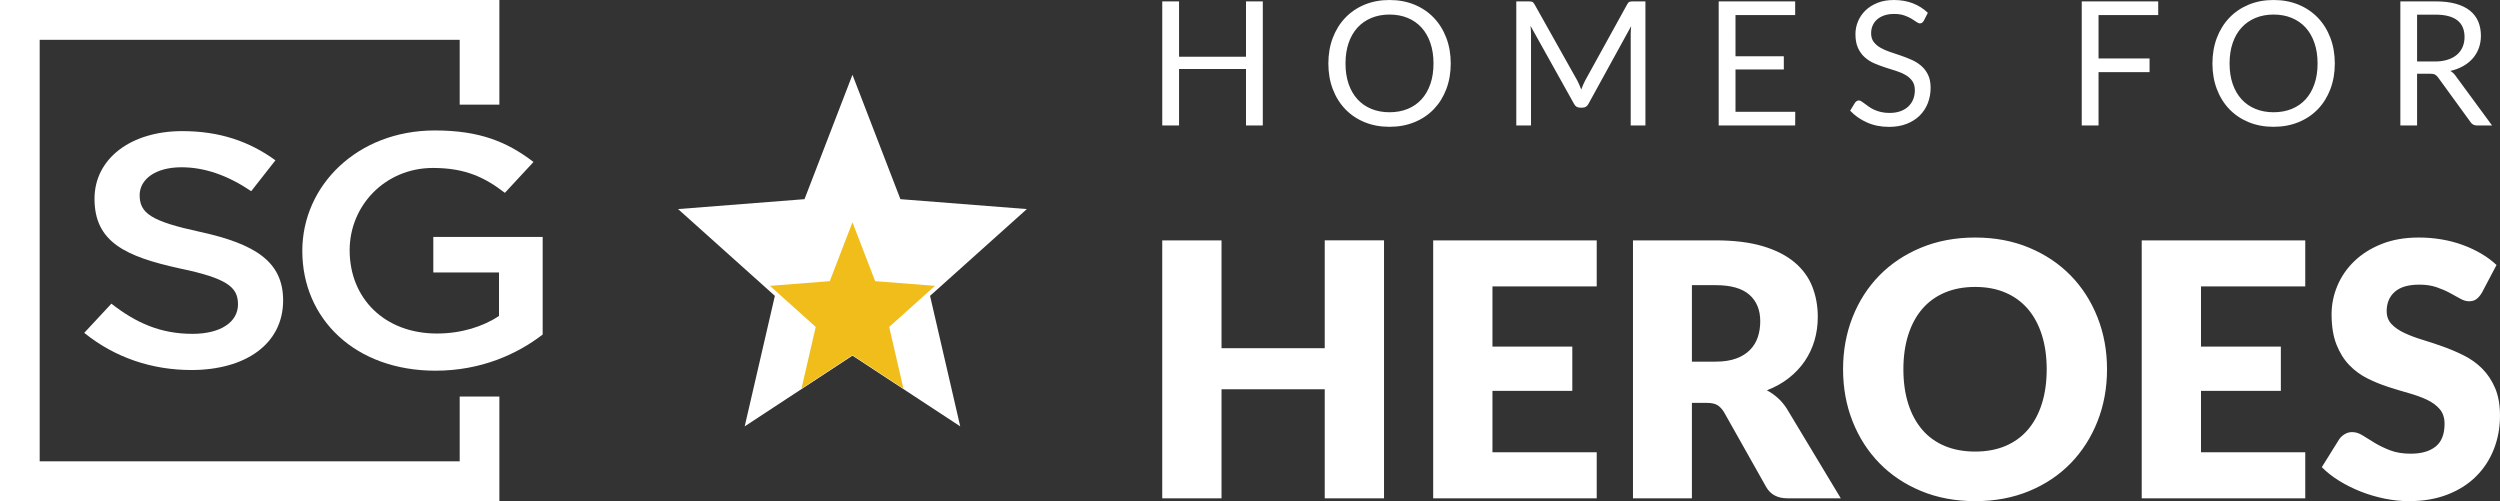 <?xml version="1.0" encoding="UTF-8"?><svg id="Layer_1" xmlns="http://www.w3.org/2000/svg" xmlns:xlink="http://www.w3.org/1999/xlink" viewBox="0 0 408.61 81.908"><rect x="0" y="0" width="408.61" height="81.908" fill="#333333" stroke="none"/><defs><style>.cls-1{fill:none;}.cls-2{clip-path:url(#clippath);}.cls-3{fill:#fff;}.cls-4{fill:#f0bd1b;}</style><clipPath id="clippath"><rect class="cls-1" width="408.61" height="81.908"/></clipPath></defs><polygon class="cls-3" points="139.33 12.221 131.492 32.553 110.828 34.172 126.648 48.355 121.716 69.688 139.33 58.123 156.944 69.688 152.012 48.355 167.831 34.172 147.168 32.553 139.33 12.221"/><g class="cls-2"><path class="cls-3" d="M401.399,12.457c-.255-.377-.557-.665-.906-.863,.783-.179,1.484-.444,2.102-.793,.618-.349,1.141-.771,1.571-1.267,.429-.495,.757-1.054,.984-1.677,.226-.623,.34-1.293,.34-2.01,0-.859-.147-1.635-.439-2.329-.293-.694-.743-1.286-1.352-1.776-.609-.491-1.38-.866-2.314-1.126-.935-.259-2.044-.389-3.327-.389h-5.733V20.511h2.732V12.047h2.081c.387,0,.672,.049,.856,.148s.356,.262,.517,.489l5.266,7.247c.236,.387,.604,.58,1.104,.58h2.435l-5.917-8.054Zm-6.342-2.406V2.393h3.001c1.585,0,2.774,.307,3.567,.92s1.189,1.524,1.189,2.732c0,.594-.104,1.137-.311,1.628-.208,.49-.517,.913-.927,1.267-.411,.353-.92,.627-1.529,.821-.609,.193-1.309,.29-2.102,.29h-2.888Zm-16.774,3.673c-.339,.986-.821,1.821-1.443,2.505-.623,.685-1.378,1.209-2.265,1.572-.887,.363-1.878,.545-2.973,.545-1.085,0-2.071-.182-2.958-.545-.887-.363-1.645-.887-2.272-1.572-.628-.684-1.111-1.519-1.451-2.505s-.51-2.102-.51-3.348c0-1.245,.17-2.364,.51-3.354,.34-.991,.823-1.829,1.451-2.513,.627-.684,1.385-1.21,2.272-1.578,.887-.368,1.873-.552,2.958-.552,1.095,0,2.086,.184,2.973,.552,.887,.368,1.642,.894,2.265,1.578,.622,.684,1.104,1.522,1.443,2.513,.34,.99,.51,2.109,.51,3.354,0,1.246-.17,2.362-.51,3.348m2.605-7.531c-.481-1.269-1.161-2.363-2.038-3.284-.878-.92-1.933-1.635-3.164-2.144C374.454,.255,373.093,.001,371.602,.001s-2.85,.254-4.077,.764c-1.226,.509-2.279,1.224-3.156,2.144-.878,.921-1.557,2.015-2.039,3.284-.481,1.27-.721,2.664-.721,4.183,0,1.52,.24,2.914,.721,4.183,.482,1.27,1.161,2.362,2.039,3.277,.877,.916,1.93,1.626,3.156,2.13,1.227,.505,2.586,.758,4.077,.758s2.852-.253,4.084-.758c1.231-.504,2.286-1.214,3.164-2.13,.877-.915,1.557-2.007,2.038-3.277,.481-1.269,.722-2.663,.722-4.183,0-1.519-.241-2.913-.722-4.183m-28.141-3.729V.227h-12.499V20.511h2.746V11.792h8.338v-2.237h-8.338V2.464h9.753Zm-37.652-.369c-.708-.679-1.527-1.198-2.456-1.557-.93-.358-1.961-.537-3.093-.537-1.01,0-1.904,.155-2.683,.467-.778,.311-1.434,.726-1.967,1.245-.534,.519-.939,1.114-1.218,1.784-.278,.67-.417,1.364-.417,2.081,0,.896,.139,1.649,.417,2.257,.279,.609,.644,1.116,1.097,1.522s.972,.736,1.557,.991c.585,.255,1.18,.479,1.784,.672,.604,.194,1.198,.383,1.784,.567,.585,.184,1.104,.408,1.557,.672s.818,.592,1.097,.984c.278,.391,.417,.894,.417,1.507,0,.557-.094,1.062-.283,1.515-.189,.453-.46,.842-.814,1.168-.354,.325-.785,.578-1.295,.757-.51,.179-1.09,.269-1.741,.269-.519,0-.986-.05-1.401-.149-.416-.099-.786-.224-1.112-.375-.325-.151-.615-.316-.87-.495s-.481-.345-.68-.496c-.198-.151-.375-.276-.53-.375-.156-.099-.296-.148-.418-.148-.132,0-.253,.035-.361,.106-.109,.071-.201,.158-.276,.262l-.793,1.302c.765,.812,1.685,1.456,2.761,1.932,1.075,.477,2.274,.715,3.595,.715,1.076,0,2.036-.165,2.881-.495,.844-.331,1.557-.784,2.137-1.359,.58-.576,1.021-1.253,1.324-2.032,.301-.778,.452-1.611,.452-2.498,0-.84-.139-1.548-.417-2.123-.279-.576-.647-1.062-1.104-1.458-.458-.397-.977-.724-1.557-.984-.581-.26-1.175-.493-1.784-.701-.609-.207-1.203-.408-1.783-.601-.581-.194-1.1-.423-1.557-.687-.458-.264-.826-.583-1.105-.955-.278-.373-.417-.843-.417-1.409,0-.443,.08-.856,.24-1.238,.161-.383,.399-.715,.715-.998,.316-.284,.708-.508,1.175-.673,.467-.165,1.007-.247,1.621-.247,.651,0,1.205,.08,1.663,.24,.458,.161,.85,.338,1.175,.531,.326,.194,.597,.37,.814,.531,.217,.16,.406,.24,.566,.24,.142,0,.262-.035,.361-.106s.191-.177,.276-.318l.666-1.303Zm-31.439,16.18v-6.922h7.898v-2.152h-7.898V2.464h9.753V.227h-12.499V20.511h12.499l.014-2.236h-9.767ZM266.91,.227c-.245,0-.436,.024-.573,.071-.137,.047-.262,.179-.375,.396l-6.88,12.471c-.122,.226-.236,.465-.339,.715-.104,.25-.203,.502-.298,.757-.094-.255-.196-.505-.304-.75-.109-.245-.219-.481-.333-.708l-7.006-12.485c-.123-.217-.251-.349-.383-.396-.132-.047-.321-.071-.566-.071h-2.024V20.511h2.406V5.606c0-.425-.028-.887-.085-1.387l7.106,12.739c.217,.425,.548,.637,.991,.637h.397c.443,0,.773-.212,.99-.637l6.965-12.683c-.019,.236-.036,.468-.05,.694s-.021,.439-.021,.637v14.905h2.406V.227h-2.024Zm-33.123,13.497c-.34,.986-.821,1.821-1.444,2.505-.622,.685-1.378,1.209-2.264,1.572-.888,.363-1.878,.545-2.973,.545-1.085,0-2.072-.182-2.959-.545-.887-.363-1.644-.887-2.271-1.572-.628-.684-1.112-1.519-1.451-2.505-.34-.986-.51-2.102-.51-3.348,0-1.245,.17-2.364,.51-3.354,.339-.991,.823-1.829,1.451-2.513,.627-.684,1.384-1.21,2.271-1.578,.887-.368,1.874-.552,2.959-.552,1.095,0,2.085,.184,2.973,.552,.886,.368,1.642,.894,2.264,1.578,.623,.684,1.104,1.522,1.444,2.513,.34,.99,.51,2.109,.51,3.354,0,1.246-.17,2.362-.51,3.348m2.605-7.531c-.482-1.269-1.161-2.363-2.039-3.284-.877-.92-1.932-1.635-3.163-2.144C229.958,.255,228.597,.001,227.106,.001s-2.85,.254-4.077,.764c-1.227,.509-2.279,1.224-3.156,2.144-.878,.921-1.557,2.015-2.039,3.284-.481,1.27-.722,2.664-.722,4.183,0,1.52,.241,2.914,.722,4.183,.482,1.27,1.161,2.362,2.039,3.277,.877,.916,1.929,1.626,3.156,2.13,1.227,.505,2.586,.758,4.077,.758s2.852-.253,4.084-.758c1.231-.504,2.286-1.214,3.163-2.13,.878-.915,1.557-2.007,2.039-3.277,.481-1.269,.722-2.663,.722-4.183,0-1.519-.241-2.913-.722-4.183M203.651,.227V9.272h-10.942V.227h-2.746V20.511h2.746V11.282h10.942v9.229h2.746V.227h-2.746Z"/><path class="cls-3" d="M408.04,43.308c-.741-.694-1.581-1.317-2.522-1.866-.94-.55-1.952-1.023-3.035-1.418-1.082-.395-2.227-.695-3.433-.897-1.207-.203-2.446-.304-3.719-.304-2.28,0-4.303,.352-6.07,1.056-1.766,.705-3.258,1.645-4.473,2.821-1.216,1.177-2.138,2.518-2.764,4.022-.627,1.505-.941,3.048-.941,4.63,0,1.968,.266,3.622,.798,4.962,.532,1.341,1.23,2.46,2.094,3.357,.865,.897,1.848,1.62,2.95,2.17,1.101,.55,2.232,1.013,3.391,1.389,1.158,.376,2.289,.719,3.391,1.027,1.101,.309,2.084,.666,2.949,1.071,.864,.405,1.562,.916,2.095,1.533,.531,.618,.797,1.418,.797,2.402,0,1.698-.484,2.937-1.453,3.718-.969,.781-2.327,1.172-4.075,1.172-1.292,0-2.413-.183-3.362-.55-.95-.366-1.791-.771-2.522-1.215-.732-.444-1.387-.849-1.966-1.215-.58-.367-1.154-.55-1.724-.55-.438,0-.841,.111-1.211,.333-.371,.222-.67,.496-.898,.824l-2.85,4.572c.817,.83,1.777,1.582,2.879,2.257,1.101,.675,2.279,1.259,3.533,1.751,1.254,.491,2.55,.873,3.89,1.142,1.339,.27,2.654,.406,3.946,.406,2.356,0,4.46-.362,6.312-1.086,1.852-.723,3.41-1.716,4.673-2.98,1.264-1.263,2.228-2.744,2.893-4.441,.664-1.698,.997-3.521,.997-5.469,0-1.755-.266-3.255-.798-4.5-.532-1.244-1.23-2.3-2.094-3.168-.865-.868-1.852-1.581-2.964-2.141-1.111-.559-2.247-1.046-3.405-1.461-1.159-.415-2.294-.791-3.405-1.129-1.112-.337-2.1-.709-2.964-1.114-.865-.405-1.563-.887-2.094-1.447-.532-.559-.798-1.263-.798-2.112,0-1.331,.442-2.387,1.325-3.168,.883-.782,2.227-1.172,4.032-1.172,1.045,0,1.976,.14,2.793,.419,.816,.28,1.543,.594,2.18,.941,.636,.347,1.206,.661,1.709,.94,.503,.28,.974,.42,1.411,.42,.494,0,.897-.116,1.211-.348,.313-.231,.613-.578,.897-1.041l2.394-4.543Zm-31.26,3.501v-7.523h-26.729v42.159h26.729v-7.524h-17.04v-10.04h13.051v-7.234h-13.051v-9.838h17.04Zm-43.057,19.199c-.532,1.668-1.296,3.081-2.293,4.239-.998,1.157-2.219,2.04-3.662,2.647-1.444,.608-3.087,.912-4.93,.912-1.862,0-3.519-.304-4.972-.912-1.454-.607-2.679-1.49-3.676-2.647-.998-1.158-1.763-2.571-2.294-4.239-.532-1.669-.798-3.554-.798-5.657,0-2.084,.266-3.959,.798-5.628,.531-1.668,1.296-3.082,2.294-4.239,.997-1.157,2.222-2.045,3.676-2.662,1.453-.617,3.11-.926,4.972-.926,1.843,0,3.486,.309,4.93,.926,1.443,.617,2.664,1.505,3.662,2.662,.997,1.157,1.761,2.571,2.293,4.239,.532,1.669,.798,3.544,.798,5.628,0,2.103-.266,3.988-.798,5.657m9.105-14.135c-1.036-2.623-2.494-4.9-4.374-6.829-1.881-1.929-4.146-3.448-6.796-4.557-2.651-1.109-5.591-1.664-8.82-1.664s-6.174,.55-8.834,1.649c-2.659,1.1-4.934,2.614-6.824,4.543-1.891,1.929-3.353,4.206-4.389,6.829-1.035,2.623-1.553,5.459-1.553,8.507s.518,5.884,1.553,8.507c1.036,2.623,2.498,4.904,4.389,6.843,1.89,1.939,4.165,3.458,6.824,4.557,2.66,1.1,5.604,1.65,8.834,1.65s6.169-.55,8.82-1.65c2.65-1.099,4.915-2.618,6.796-4.557,1.88-1.939,3.338-4.22,4.374-6.843,1.035-2.623,1.553-5.459,1.553-8.507,0-3.028-.518-5.855-1.553-8.478m-50.794,14.901c-.437-.675-.931-1.258-1.482-1.75-.551-.492-1.139-.902-1.766-1.23,1.348-.521,2.54-1.186,3.576-1.996,1.035-.811,1.904-1.732,2.607-2.764,.703-1.031,1.235-2.155,1.596-3.371,.361-1.215,.541-2.507,.541-3.877,0-1.794-.304-3.453-.911-4.977-.609-1.523-1.582-2.845-2.921-3.964-1.34-1.118-3.068-1.992-5.187-2.619-2.118-.626-4.678-.94-7.679-.94h-13.507v42.159h9.632v-15.596h2.45c.741,0,1.311,.12,1.71,.361,.399,.242,.759,.622,1.083,1.143l6.896,12.24c.702,1.234,1.861,1.852,3.476,1.852h8.72l-8.834-14.671Zm-15.501-7.667v-12.5h3.875c2.488,0,4.326,.52,5.514,1.562,1.187,1.042,1.781,2.489,1.781,4.34,0,.926-.133,1.79-.399,2.59-.266,.801-.694,1.5-1.282,2.098-.59,.598-1.345,1.066-2.266,1.403-.921,.338-2.037,.507-3.348,.507h-3.875Zm-15.559-12.298v-7.523h-26.729v42.159h26.729v-7.524h-17.041v-10.04h13.052v-7.234h-13.052v-9.838h17.041Zm-44.453-7.523v17.622h-16.869v-17.622h-9.689v42.159h9.689v-17.824h16.869v17.824h9.689V39.286h-9.689Z"/><path class="cls-3" d="M32.782,37.916c-8.038-1.735-9.957-3.037-9.957-6.019,0-2.549,2.519-4.557,6.838-4.557,3.839,0,7.617,1.356,11.396,3.906l3.959-5.044c-4.26-3.092-9.117-4.772-15.236-4.772-8.337,0-14.334,4.447-14.334,11.064,0,7.05,5.039,9.437,13.974,11.389,7.799,1.626,9.477,3.09,9.477,5.857,0,2.929-2.878,4.826-7.436,4.826-5.218,0-9.238-1.79-13.256-4.934l-4.439,4.772c5.039,4.068,11.096,6.073,17.513,6.073,8.818,0,14.996-4.23,14.996-11.387,0-6.347-4.618-9.221-13.495-11.174"/><path class="cls-3" d="M71.183,60.587c7.436,0,13.374-2.712,17.513-5.911v-15.946h-17.874v5.803h10.737v7.105c-2.579,1.735-6.178,2.874-10.137,2.874-8.576,0-14.274-5.749-14.274-13.612,0-7.377,5.877-13.45,13.614-13.45,5.338,0,8.517,1.573,11.756,4.068l4.679-5.044c-4.319-3.309-8.817-5.152-16.135-5.152-12.655,0-21.652,9.002-21.652,19.685,0,11.12,8.637,19.58,21.773,19.58"/></g><polygon class="cls-3" points="0 .001 0 81.908 81.619 81.908 81.619 75.403 81.619 64.812 75.134 64.812 75.134 75.4 63.846 75.4 6.484 75.4 6.484 6.508 75.134 6.508 75.134 6.511 75.134 17.103 81.619 17.103 81.619 6.511 81.619 .001 0 .001"/><polygon class="cls-4" points="139.33 36.33 135.62 45.953 125.839 46.719 133.327 53.432 130.993 63.531 139.33 58.056 147.667 63.531 145.333 53.432 152.82 46.719 143.04 45.953 139.33 36.33"/></svg>